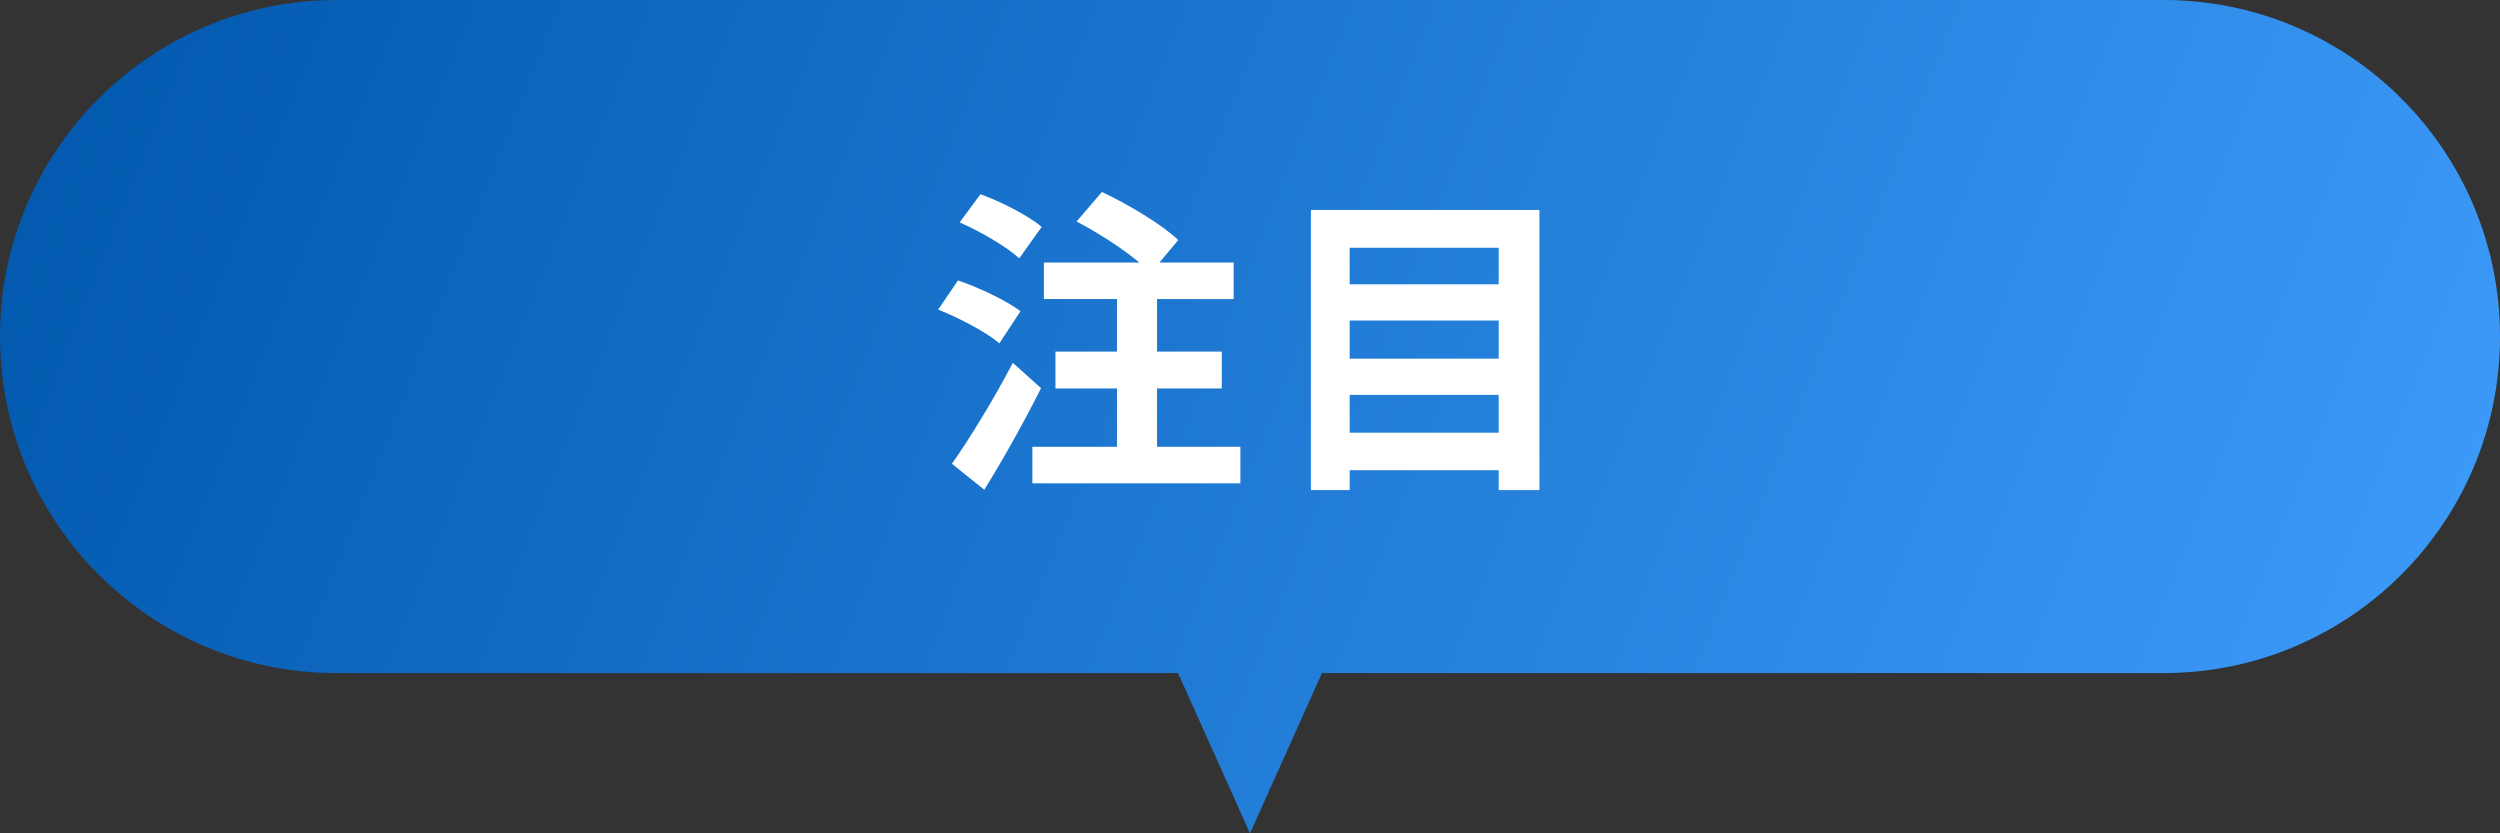 <svg width="156" height="52" viewBox="0 0 156 52" fill="none" xmlns="http://www.w3.org/2000/svg">
<rect x="0" y="0" width="156" height="52" fill="#333333" stroke="none"/>
<path fill-rule="evenodd" clip-rule="evenodd" d="M21 0C9.402 0 0 9.402 0 21C0 32.598 9.402 42 21 42H73.51L78 52L82.49 42H135C146.598 42 156 32.598 156 21C156 9.402 146.598 0 135 0H21Z" fill="url(#paint0_linear_147_1889)"/>
<path d="M83.54 17.741H94.4V20.001H83.54V17.741ZM83.54 22.381H94.4V24.641H83.54V22.381ZM83.54 27.001H94.4V29.341H83.54V27.001ZM81.8 13.101H96.06V30.581H93.52V15.461H84.22V30.581H81.8V13.101Z" fill="white"/>
<path d="M67.18 13.82L68.76 11.98C70.38 12.741 72.5 14.001 73.52 14.98L71.8 17.041C70.88 16.041 68.82 14.681 67.18 13.82ZM65.86 21.941H76.24V24.241H65.86V21.941ZM64.42 27.881H77.4V30.16H64.42V27.881ZM65.14 16.381H76.98V18.66H65.14V16.381ZM69.7 17.14H72.2V28.901H69.7V17.14ZM59.88 13.88L61.18 12.12C62.46 12.581 64.16 13.441 65 14.161L63.6 16.12C62.82 15.4 61.18 14.441 59.88 13.88ZM58.54 19.32L59.78 17.5C61.08 17.941 62.82 18.761 63.68 19.421L62.36 21.421C61.56 20.741 59.86 19.84 58.54 19.32ZM59.4 28.941C60.46 27.441 62 24.941 63.2 22.64L64.96 24.221C63.9 26.34 62.62 28.62 61.42 30.561L59.4 28.941Z" fill="white"/>
<defs>
<linearGradient id="paint0_linear_147_1889" x1="0" y1="0" x2="152.612" y2="60.54" gradientUnits="userSpaceOnUse">
<stop stop-color="#0057AC"/>
<stop offset="1" stop-color="#3F9DFC"/>
</linearGradient>
</defs>
</svg>
